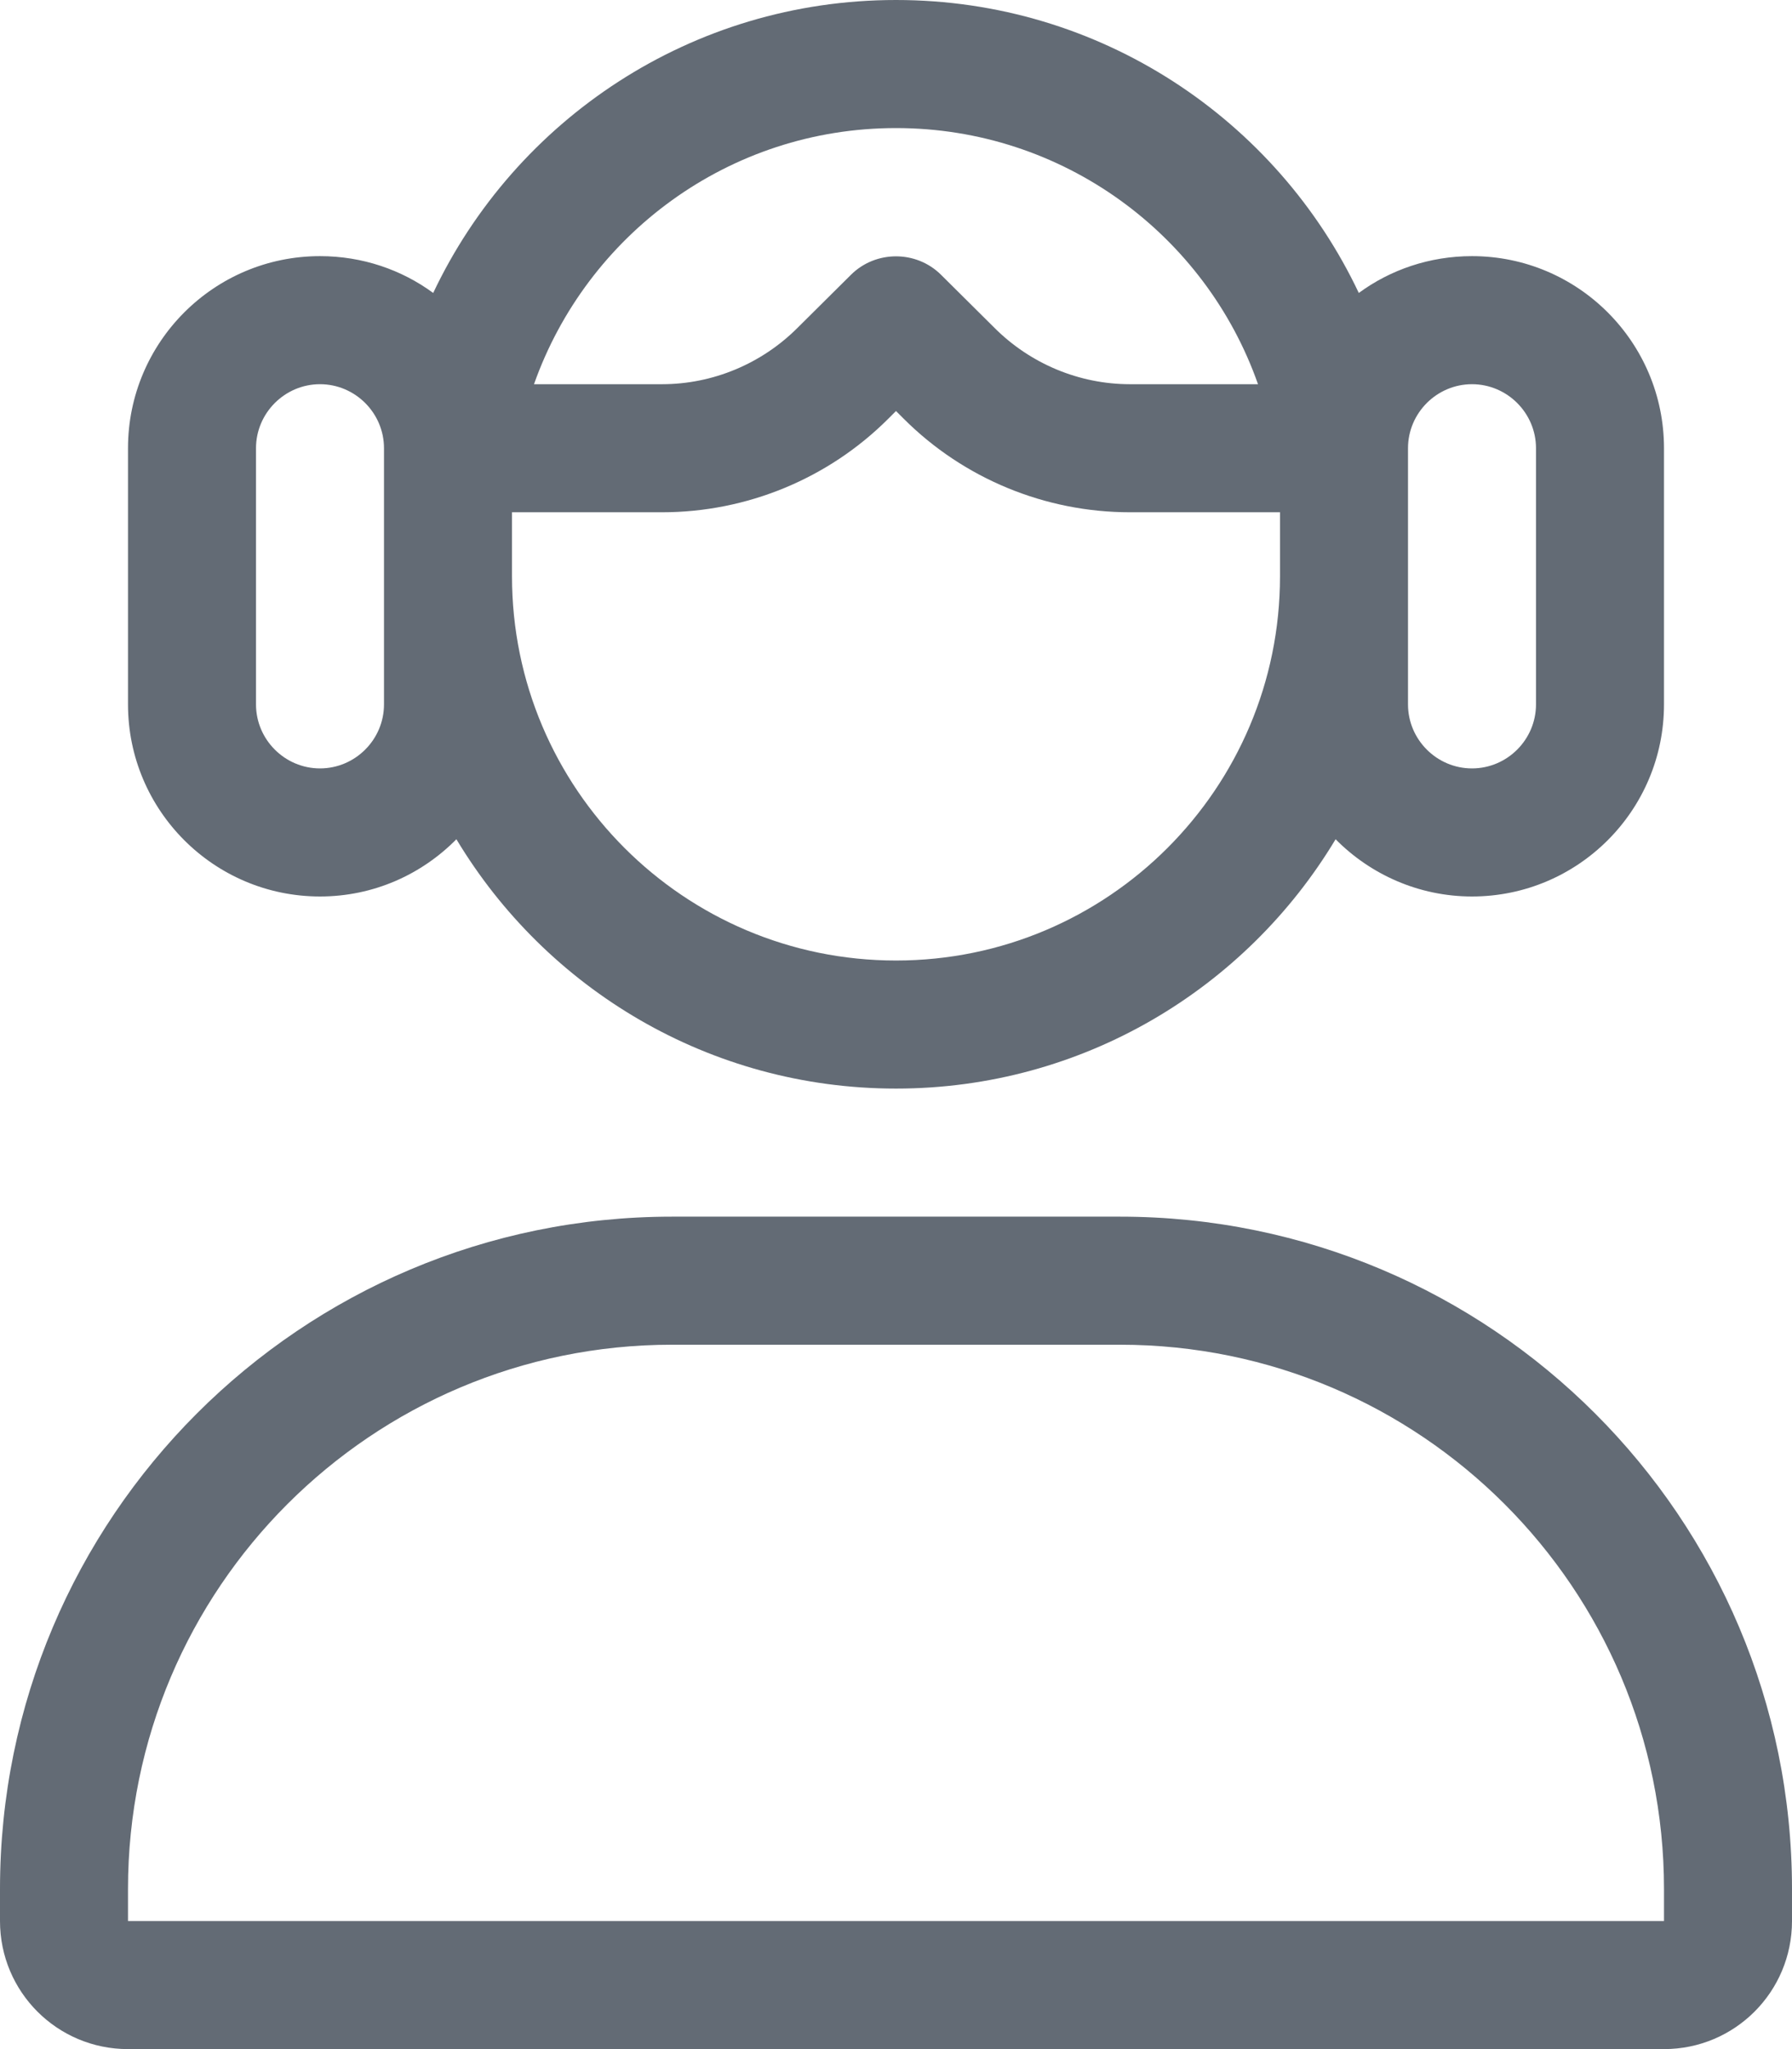 <svg xmlns="http://www.w3.org/2000/svg" viewBox="0 0 448 512"><!--!Font Awesome Pro 6.7.2 by @fontawesome - https://fontawesome.com License - https://fontawesome.com/license (Commercial License) Copyright 2025 Fonticons, Inc.--><path fill="#636b75" d="M314.5 96l-32 0c-12.7 0-24.9-5.1-33.9-14.1L235.3 68.7c-6.2-6.2-16.4-6.2-22.6 0L199.4 81.9c-9 9-21.2 14.1-33.9 14.1l-32 0c13.2-37.3 48.7-64 90.5-64s77.4 26.7 90.5 64zm5.5 32l0 16c0 53-43 96-96 96s-96-43-96-96l0-16 37.5 0c21.2 0 41.6-8.4 56.6-23.4l1.9-1.9 1.9 1.9c15 15 35.4 23.4 56.6 23.4l37.5 0zM224 272c46.7 0 87.5-25 109.9-62.3c8.7 8.8 20.8 14.3 34.1 14.3c26.5 0 48-21.5 48-48l0-64c0-26.5-21.5-48-48-48c-10.6 0-20.4 3.4-28.3 9.2C319.2 29.9 275.1 0 224 0s-95.2 29.9-115.7 73.2C100.4 67.4 90.6 64 80 64c-26.5 0-48 21.5-48 48l0 64c0 26.5 21.5 48 48 48c13.4 0 25.4-5.5 34.1-14.3C136.5 247 177.3 272 224 272zm128-96l0-32 0-16 0-16c0-8.8 7.2-16 16-16s16 7.2 16 16l0 64c0 8.8-7.2 16-16 16s-16-7.2-16-16zM168 336l112 0c75.1 0 136 60.9 136 136l0 8L32 480l0-8c0-75.1 60.9-136 136-136zm0-32C75.2 304 0 379.2 0 472l0 8c0 17.7 14.3 32 32 32l384 0c17.7 0 32-14.3 32-32l0-8c0-92.8-75.2-168-168-168l-112 0zM96 144l0 32c0 8.8-7.2 16-16 16s-16-7.2-16-16l0-64c0-8.8 7.2-16 16-16s16 7.2 16 16l0 16 0 16z"/></svg>